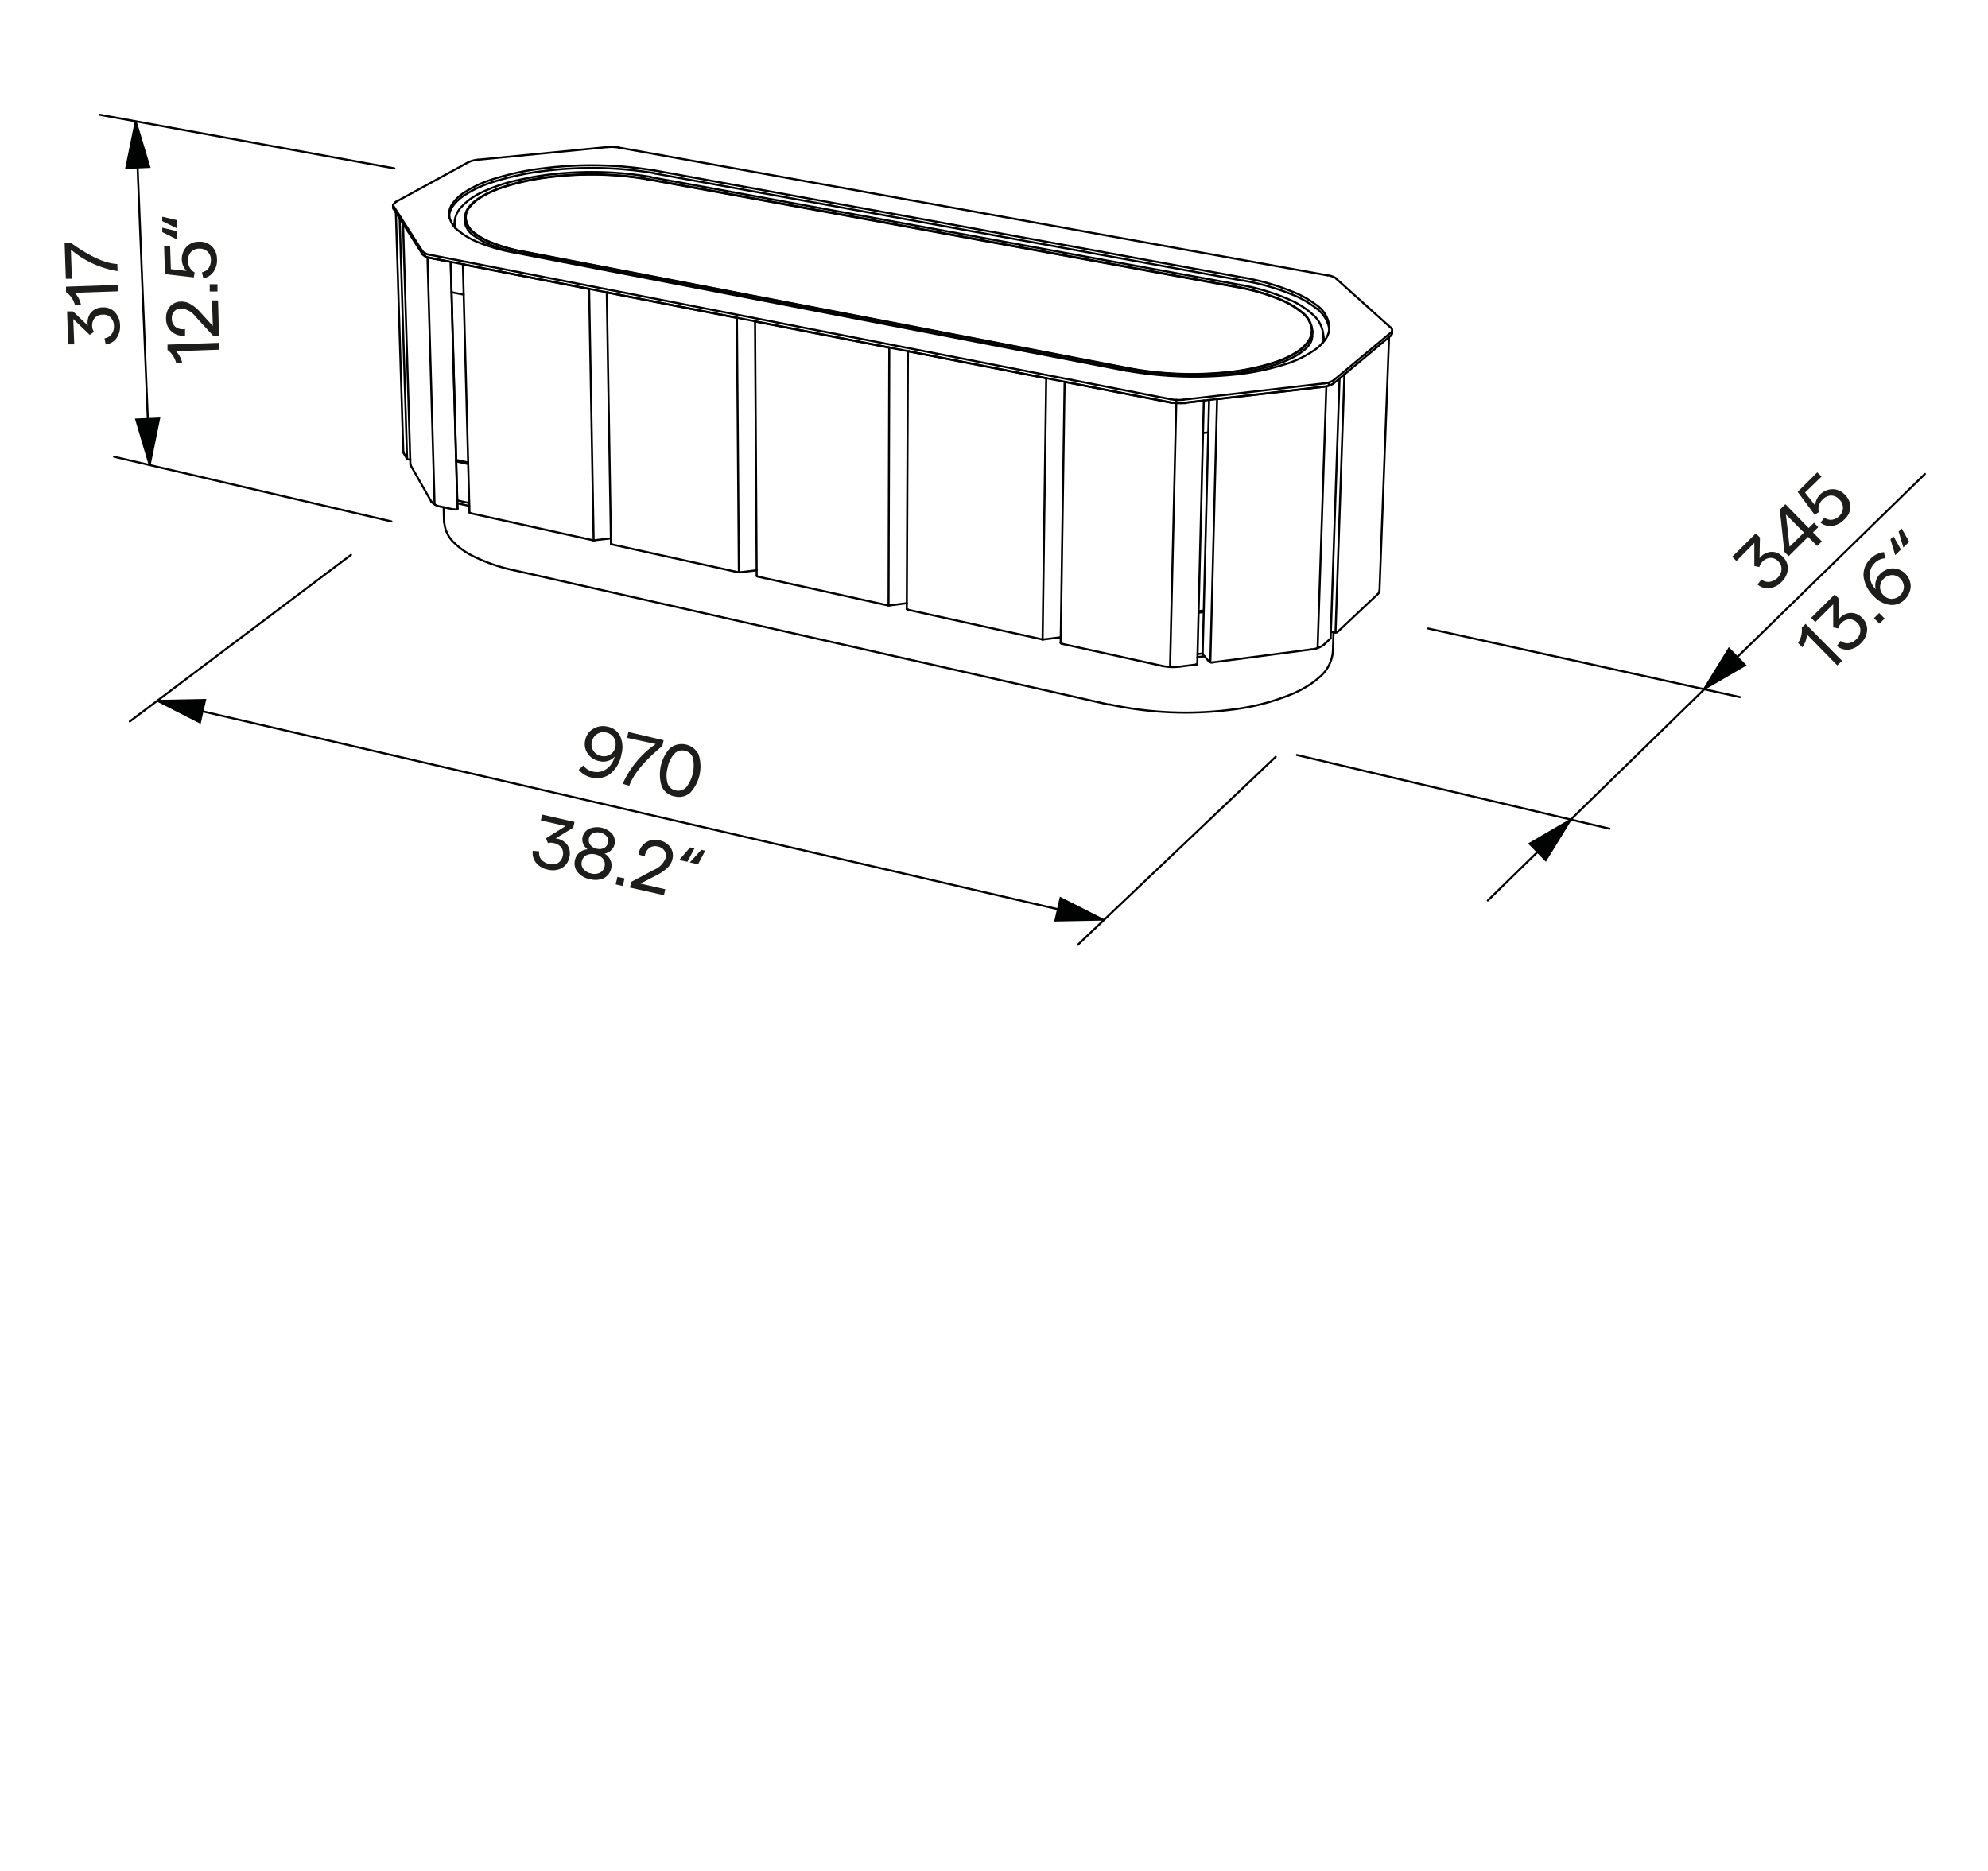 <svg id="Vrstva_1" data-name="Vrstva 1" xmlns="http://www.w3.org/2000/svg" viewBox="0 0 240.94 226.77">
  <defs>
    <style>
      .cls-1 {
        fill: none;
        stroke: #010101;
        stroke-linecap: round;
        stroke-linejoin: round;
      }

      .cls-1, .cls-2 {
        stroke-width: 0.25px;
      }

      .cls-2 {
        fill: #010202;
        stroke: #010202;
        stroke-miterlimit: 10;
      }

      .cls-3 {
        fill: #1d1d1b;
      }

      .cls-4 {
        isolation: isolate;
      }
    </style>
  </defs>
  <line class="cls-1" x1="210.87" y1="84.49" x2="173.1" y2="76.18"/>
  <line class="cls-1" x1="19.12" y1="84.96" x2="133.74" y2="111.48"/>
  <line class="cls-1" x1="42.54" y1="67.25" x2="15.73" y2="87.44"/>
  <line class="cls-1" x1="12.1" y1="13.91" x2="47.8" y2="20.41"/>
  <line class="cls-1" x1="47.44" y1="63.2" x2="13.83" y2="55.36"/>
  <line class="cls-1" x1="154.61" y1="91.73" x2="130.63" y2="114.51"/>
  <line class="cls-1" x1="233.29" y1="57.45" x2="180.32" y2="109.14"/>
  <line class="cls-1" x1="195.07" y1="100.44" x2="157.18" y2="91.51"/>
  <path class="cls-1" d="M18.14,56.33q-.84-20.79-1.69-41.59"/>
  <polyline class="cls-2" points="16.45 14.74 15.31 20.35 18.09 20.23 16.45 14.74"/>
  <polyline class="cls-2" points="18.14 56.33 19.28 50.73 16.51 50.85 18.14 56.33"/>
  <polyline class="cls-2" points="19.13 84.95 24.23 87.55 24.85 84.84 19.13 84.95"/>
  <polyline class="cls-2" points="133.64 111.45 128.54 108.86 127.92 111.56 133.64 111.45"/>
  <polyline class="cls-2" points="206.55 83.5 211.49 80.62 209.55 78.63 206.55 83.5"/>
  <polyline class="cls-2" points="190.33 99.38 185.39 102.26 187.33 104.25 190.33 99.38"/>
  <g>
    <g>
      <path class="cls-3" d="M72.64,92.25a2.17,2.17,0,0,1-1.43-.94,2,2,0,0,1-.27-1.64,2,2,0,0,1,1-1.36,2.27,2.27,0,0,1,1.73-.23,2.13,2.13,0,0,1,1.49,1.14,3.26,3.26,0,0,1,.16,2.19,3.9,3.9,0,0,1-1.36,2.38,2.67,2.67,0,0,1-2.27.45,2.74,2.74,0,0,1-1.55-.94l.55-.53a1.94,1.94,0,0,0,1.17.75,2,2,0,0,0,1.63-.31,2.5,2.5,0,0,0,1-1.52,1.6,1.6,0,0,1-.8.53A1.88,1.88,0,0,1,72.64,92.25Zm1.76-2.83a1.41,1.41,0,0,0-.92-.63,1.38,1.38,0,0,0-1.1.17,1.46,1.46,0,0,0-.64.92A1.37,1.37,0,0,0,71.92,91a1.39,1.39,0,0,0,.92.62,1.43,1.43,0,0,0,1.1-.16,1.35,1.35,0,0,0,.63-.91A1.44,1.44,0,0,0,74.4,89.42Z"/>
      <path class="cls-3" d="M75.47,95a11.57,11.57,0,0,1,4-4.82L76,89.43l.16-.71,4.27,1-.16.71c-2.19,1.8-3.51,3.41-4,4.81Z"/>
      <path class="cls-3" d="M81.74,96.52a2.05,2.05,0,0,1-1.55-1.24,4.77,4.77,0,0,1,1-4.59,2.28,2.28,0,0,1,3.49.79,4.72,4.72,0,0,1-1,4.58A2.05,2.05,0,0,1,81.74,96.52Zm.16-.72a1.3,1.3,0,0,0,1.28-.39,4.35,4.35,0,0,0,.8-3.55A1.29,1.29,0,0,0,83,91a1.26,1.26,0,0,0-1.29.39,3.51,3.51,0,0,0-.8,1.69,3.42,3.42,0,0,0,0,1.86A1.26,1.26,0,0,0,81.9,95.8Z"/>
    </g>
    <g>
      <path class="cls-3" d="M66.36,105.39a2.33,2.33,0,0,1-1.39-.82,1.89,1.89,0,0,1-.4-1.45l.78.06a1.28,1.28,0,0,0,.26,1,1.76,1.76,0,0,0,2,.42,1.27,1.27,0,0,0,.59-.85,1.23,1.23,0,0,0-.15-1,1.46,1.46,0,0,0-.93-.56,1.23,1.23,0,0,0-.71,0l-.23-.59,2.37-1.48-3-.68.16-.71,3.92.89-.15.69-2.14,1.31a2,2,0,0,1,1.4.76,1.82,1.82,0,0,1,.26,1.55,1.91,1.91,0,0,1-.94,1.3A2.35,2.35,0,0,1,66.36,105.39Z"/>
      <path class="cls-3" d="M71.5,106.56A2.51,2.51,0,0,1,70,105.7a1.69,1.69,0,0,1-.31-1.48,1.61,1.61,0,0,1,.53-.88,1.72,1.72,0,0,1,1-.4,1.55,1.55,0,0,1-.54-.68,1.26,1.26,0,0,1-.07-.81,1.47,1.47,0,0,1,.79-1,2.49,2.49,0,0,1,2.81.63,1.51,1.51,0,0,1,.26,1.29,1.31,1.31,0,0,1-.42.7,1.6,1.6,0,0,1-.78.39,1.67,1.67,0,0,1,.71.78,1.55,1.55,0,0,1,.1,1,1.72,1.72,0,0,1-.9,1.2A2.48,2.48,0,0,1,71.5,106.56Zm.14-.7a1.47,1.47,0,0,0,1.07-.09,1,1,0,0,0,.56-.75,1.07,1.07,0,0,0-.18-.92,1.59,1.59,0,0,0-.92-.54,1.63,1.63,0,0,0-1.09.09,1.07,1.07,0,0,0-.56.75,1,1,0,0,0,.19.92A1.54,1.54,0,0,0,71.64,105.86Zm.69-3a1.23,1.23,0,0,0,.88-.08.93.93,0,0,0,.47-.63.9.9,0,0,0-.14-.77,1.32,1.32,0,0,0-.77-.45,1.33,1.33,0,0,0-.92.07.86.86,0,0,0-.47.63.91.91,0,0,0,.17.77A1.28,1.28,0,0,0,72.33,102.88Z"/>
      <path class="cls-3" d="M74.83,106.28l.86.19-.21.92-.86-.2Z"/>
      <path class="cls-3" d="M76.35,107.58l.15-.69,2.76-1.47A2.48,2.48,0,0,0,80.67,104a1.12,1.12,0,0,0-.14-.89,1.2,1.2,0,0,0-.78-.5,1.21,1.21,0,0,0-1.08.19,1.45,1.45,0,0,0-.52,1l-.76-.23a2,2,0,0,1,2.52-1.72,2.14,2.14,0,0,1,1.34.84,1.76,1.76,0,0,1,.24,1.46,2,2,0,0,1-.57,1,5,5,0,0,1-1.29.9l-2,1.05,3,.68-.16.72Z"/>
      <path class="cls-3" d="M84.17,102.82l-.86,1.63-1-.21,1.32-1.53Zm1.3.29-.87,1.64-1-.22L85,103Z"/>
    </g>
  </g>
  <g>
    <g class="cls-4">
      <path class="cls-3" d="M222.67,80.65,219,76.9a2.82,2.82,0,0,1-.57,1.55l-.51-.52a2.84,2.84,0,0,0,.45-1.85l.46-.46,4.43,4.48Z"/>
      <path class="cls-3" d="M225.5,78a2.4,2.4,0,0,1-1.45.74,1.91,1.91,0,0,1-1.43-.45l.47-.62a1.27,1.27,0,0,0,.94.29,1.61,1.61,0,0,0,.95-.48,1.51,1.51,0,0,0,.49-1,1.21,1.21,0,0,0-.39-1,1.25,1.25,0,0,0-.93-.42,1.43,1.43,0,0,0-1,.48,1.34,1.34,0,0,0-.36.63l-.61-.13,0-2.8-2.17,2.16-.51-.52,2.86-2.83.5.5,0,2.5a1.93,1.93,0,0,1,1.39-.76,1.78,1.78,0,0,1,1.44.61,1.9,1.9,0,0,1,.6,1.49A2.4,2.4,0,0,1,225.5,78Z"/>
      <path class="cls-3" d="M227.12,74.92l.63-.62.66.67-.63.62Z"/>
      <path class="cls-3" d="M227.85,69.58a2.23,2.23,0,0,1,1.56-.69,2.19,2.19,0,0,1,2.16,2.21,2.32,2.32,0,0,1-.74,1.58,2.1,2.1,0,0,1-1.76.63,3.16,3.16,0,0,1-1.93-1,4,4,0,0,1-1.28-2.44,2.67,2.67,0,0,1,.84-2.15,2.75,2.75,0,0,1,1.63-.8l.16.75a1.93,1.93,0,0,0-1.28.58,2,2,0,0,0-.61,1.54,2.56,2.56,0,0,0,.75,1.65,1.65,1.65,0,0,1,0-1A1.93,1.93,0,0,1,227.85,69.58Zm1.44,3a1.4,1.4,0,0,0,1-.44,1.46,1.46,0,0,0,.46-1,1.44,1.44,0,0,0-.44-1,1.32,1.32,0,0,0-1-.44,1.44,1.44,0,0,0-1,.44,1.41,1.41,0,0,0-.45,1,1.34,1.34,0,0,0,.42,1A1.41,1.41,0,0,0,229.29,72.59Z"/>
      <path class="cls-3" d="M229.48,65l.91,1.6-.7.69-.57-1.93Zm1-.94.91,1.61-.71.69-.57-1.93Z"/>
    </g>
    <g class="cls-4">
      <path class="cls-3" d="M215.89,70.56a2.33,2.33,0,0,1-1.45.73,1.86,1.86,0,0,1-1.43-.44l.47-.63a1.24,1.24,0,0,0,.94.3,1.61,1.61,0,0,0,1-.48,1.51,1.51,0,0,0,.49-1,1.21,1.21,0,0,0-.39-1,1.25,1.25,0,0,0-.93-.42,1.43,1.43,0,0,0-1,.48,1.34,1.34,0,0,0-.36.63l-.61-.13,0-2.8L210.45,68l-.51-.52,2.86-2.83.5.5-.05,2.5a1.93,1.93,0,0,1,1.39-.76,1.78,1.78,0,0,1,1.44.61,1.9,1.9,0,0,1,.6,1.49A2.43,2.43,0,0,1,215.89,70.56Z"/>
      <path class="cls-3" d="M220.23,66.17l-1.09-1.1-2.36,2.34-.52-.53-.55-5.1.67-.67L219.21,64l.64-.64.52.53-.64.64,1.08,1.09Zm-3.34.09,1.74-1.71-2.18-2.19Z"/>
      <path class="cls-3" d="M223.49,63a2.46,2.46,0,0,1-1.42.74,1.94,1.94,0,0,1-1.42-.38l.45-.63A1.31,1.31,0,0,0,222,63a1.56,1.56,0,0,0,.93-.48,1.34,1.34,0,0,0,.43-1,1.39,1.39,0,0,0-.46-1,1.33,1.33,0,0,0-1-.46,1.47,1.47,0,0,0-1,.49,1.57,1.57,0,0,0-.46,1.52l-.51.32-2.06-2.78,2.38-2.36.52.51-2,1.94L220,61.27a1.73,1.73,0,0,1,.16-.69,1.83,1.83,0,0,1,.39-.6,2.16,2.16,0,0,1,1.53-.69,2,2,0,0,1,1.51.67,2.11,2.11,0,0,1,.68,1.53A2.19,2.19,0,0,1,223.49,63Z"/>
    </g>
  </g>
  <g>
    <path class="cls-1" d="M134.43,85.41,62.3,69.12"/>
    <path class="cls-1" d="M62.3,69.12a20.6,20.6,0,0,1-5.13-1.8A8.78,8.78,0,0,1,55,65.74a3.72,3.72,0,0,1-1.15-2.41"/>
    <line class="cls-1" x1="53.82" y1="63.33" x2="53.77" y2="61.48"/>
    <path class="cls-1" d="M161.54,79a4.59,4.59,0,0,1-1.76,3.19,9.7,9.7,0,0,1-1.38,1,13.55,13.55,0,0,1-1.82.93A27.52,27.52,0,0,1,149.35,86a43.5,43.5,0,0,1-14.92-.63"/>
    <line class="cls-1" x1="56.77" y1="19.66" x2="47.95" y2="24.48"/>
    <line class="cls-1" x1="160.88" y1="33.37" x2="74.97" y2="17.88"/>
    <path class="cls-1" d="M75,17.88a5.46,5.46,0,0,0-1.4-.05"/>
    <line class="cls-1" x1="73.57" y1="17.83" x2="57.94" y2="19.36"/>
    <path class="cls-1" d="M57.94,19.36a3.43,3.43,0,0,0-1.17.3"/>
    <path class="cls-1" d="M48,24.48c-.12.06-.31.19-.31.36"/>
    <path class="cls-1" d="M51.21,30.47a1.54,1.54,0,0,0,.86.41"/>
    <path class="cls-1" d="M168.56,40.68a.42.42,0,0,0,.16-.27"/>
    <line class="cls-1" x1="168.58" y1="39.74" x2="161.95" y2="33.78"/>
    <path class="cls-1" d="M162,33.78a2.39,2.39,0,0,0-1.07-.41"/>
    <line class="cls-1" x1="47.65" y1="25.2" x2="47.64" y2="24.84"/>
    <path class="cls-1" d="M47.65,25.2a.29.29,0,0,0,.05.13"/>
    <path class="cls-1" d="M47.64,24.84a.29.29,0,0,0,0,.13"/>
    <line class="cls-1" x1="168.73" y1="40.03" x2="168.72" y2="40.41"/>
    <path class="cls-1" d="M168.73,40a.36.36,0,0,0-.15-.29"/>
    <line class="cls-1" x1="54.44" y1="26.36" x2="54.42" y2="26"/>
    <path class="cls-1" d="M168.58,40.3a.37.37,0,0,0,.15-.27"/>
    <path class="cls-1" d="M141.83,48.38a5.43,5.43,0,0,0,1.61.06"/>
    <line class="cls-1" x1="55.29" y1="55.74" x2="56.74" y2="56.06"/>
    <line class="cls-1" x1="56.74" y1="56.24" x2="55.29" y2="55.92"/>
    <line class="cls-1" x1="161.62" y1="76.64" x2="161.54" y2="79.04"/>
    <path class="cls-1" d="M55.38,59.29h0"/>
    <line class="cls-1" x1="56.87" y1="60.97" x2="55.42" y2="60.65"/>
    <line class="cls-1" x1="145.8" y1="52.48" x2="146.44" y2="52.41"/>
    <path class="cls-1" d="M160.48,46.47a2.38,2.38,0,0,0,1.15-.38"/>
    <path class="cls-1" d="M150.64,33.64a28.28,28.28,0,0,1,6.17,1.78A11.69,11.69,0,0,1,159.58,37a3.58,3.58,0,0,1,1.54,2.7"/>
    <line class="cls-1" x1="56.88" y1="61.32" x2="55.43" y2="61"/>
    <line class="cls-1" x1="145.26" y1="74.26" x2="145.89" y2="74.18"/>
    <line class="cls-1" x1="136.87" y1="44.64" x2="136.87" y2="44.68"/>
    <line class="cls-1" x1="159.06" y1="40.15" x2="159.04" y2="40.79"/>
    <path class="cls-1" d="M55.09,27.06A3,3,0,0,1,56,25a7,7,0,0,1,1.81-1.38"/>
    <line class="cls-1" x1="56.47" y1="27.46" x2="56.46" y2="26.96"/>
    <line class="cls-1" x1="56.37" y1="27.01" x2="56.37" y2="27.01"/>
    <path class="cls-1" d="M78.41,21.72a40.31,40.31,0,0,0-11.86-.24,28.78,28.78,0,0,0-5.8,1.29,15.48,15.48,0,0,0-1.51.63,9.7,9.7,0,0,0-1.17.66,4.87,4.87,0,0,0-1.2,1.11,2,2,0,0,0-.42,1.24"/>
    <path class="cls-1" d="M56.45,26.41a2.52,2.52,0,0,0,1,1.78,7.81,7.81,0,0,0,1.82,1.08,19.51,19.51,0,0,0,4.08,1.21"/>
    <line class="cls-1" x1="145.98" y1="79.54" x2="145.13" y2="79.65"/>
    <line class="cls-1" x1="145.77" y1="79.2" x2="145.13" y2="79.28"/>
    <line class="cls-1" x1="145.9" y1="74" x2="145.26" y2="74.08"/>
    <line class="cls-1" x1="56.2" y1="35.71" x2="54.73" y2="35.42"/>
    <line class="cls-1" x1="160.39" y1="41.01" x2="160.59" y2="41.2"/>
    <line class="cls-1" x1="52.07" y1="30.88" x2="141.83" y2="48.38"/>
    <line class="cls-1" x1="161.63" y1="46.09" x2="168.58" y2="40.3"/>
    <line class="cls-1" x1="135.95" y1="44.83" x2="62.3" y2="30.61"/>
    <line class="cls-1" x1="79.39" y1="20.67" x2="150.64" y2="33.64"/>
    <line class="cls-1" x1="161.62" y1="46.48" x2="168.56" y2="40.68"/>
    <line class="cls-1" x1="52.08" y1="31.24" x2="141.82" y2="48.77"/>
    <line class="cls-1" x1="79.39" y1="21.03" x2="150.63" y2="34.01"/>
    <line class="cls-1" x1="47.7" y1="25.33" x2="51.22" y2="30.84"/>
    <line class="cls-1" x1="47.69" y1="24.97" x2="51.21" y2="30.47"/>
    <path class="cls-1" d="M51.22,30.84a1.46,1.46,0,0,0,.86.4"/>
    <path class="cls-1" d="M141.82,48.77a5.48,5.48,0,0,0,1.62.06"/>
    <line class="cls-1" x1="143.44" y1="48.83" x2="160.47" y2="46.86"/>
    <line class="cls-1" x1="143.44" y1="48.44" x2="160.48" y2="46.47"/>
    <path class="cls-1" d="M160.47,46.86a2.42,2.42,0,0,0,1.15-.38"/>
    <path class="cls-1" d="M62.3,30.61a22.06,22.06,0,0,1-4.62-1.36A9.05,9.05,0,0,1,55.61,28a2.88,2.88,0,0,1-1.19-2"/>
    <path class="cls-1" d="M150.63,34a28.8,28.8,0,0,1,6.09,1.74,12.27,12.27,0,0,1,2.74,1.58,3.85,3.85,0,0,1,1.65,2.6"/>
    <path class="cls-1" d="M54.44,26.36A2.23,2.23,0,0,1,54.87,25a5.25,5.25,0,0,1,1.41-1.33,13.72,13.72,0,0,1,3-1.46,33.07,33.07,0,0,1,6.59-1.48A46.14,46.14,0,0,1,79.39,21"/>
    <path class="cls-1" d="M54.42,26a2.31,2.31,0,0,1,.44-1.34,5.4,5.4,0,0,1,1.41-1.33,13.94,13.94,0,0,1,3-1.46,32.61,32.61,0,0,1,6.6-1.47,46.5,46.5,0,0,1,13.48.27"/>
    <path class="cls-1" d="M161.12,39.74a2.61,2.61,0,0,1-.48,1.38,5.17,5.17,0,0,1-1.38,1.34A12.94,12.94,0,0,1,156.2,44a30.39,30.39,0,0,1-6.66,1.41A47.28,47.28,0,0,1,136,44.83"/>
    <path class="cls-1" d="M149.82,34.75a25.53,25.53,0,0,1,5.45,1.58,10.73,10.73,0,0,1,2.44,1.44,3.16,3.16,0,0,1,1.35,2.38"/>
    <path class="cls-1" d="M136.83,44.67,63.34,30.5"/>
    <path class="cls-1" d="M63.34,30.5a19.68,19.68,0,0,1-4.1-1.21,7.7,7.7,0,0,1-1.83-1.09,2.53,2.53,0,0,1-1-1.79"/>
    <path class="cls-1" d="M78.45,21.69l71.37,13.06"/>
    <path class="cls-1" d="M149.78,34.78,78.41,21.72"/>
    <path class="cls-1" d="M63.39,30.48l73.48,14.16"/>
    <path class="cls-1" d="M136.87,44.64a41.56,41.56,0,0,0,11.94.46,26.77,26.77,0,0,0,5.85-1.25,14.32,14.32,0,0,0,1.52-.63,9,9,0,0,0,1.16-.68,4.79,4.79,0,0,0,1.17-1.12,2.39,2.39,0,0,0,.46-1.27"/>
    <path class="cls-1" d="M159.06,40.15a2.3,2.3,0,0,1-.46,1.29,5,5,0,0,1-1.17,1.12,9.25,9.25,0,0,1-1.18.68,11.92,11.92,0,0,1-1.52.64,27,27,0,0,1-5.89,1.25,41.35,41.35,0,0,1-12-.46"/>
    <line class="cls-1" x1="56.37" y1="27.01" x2="56.36" y2="26.41"/>
    <path class="cls-1" d="M56.36,26.41a2,2,0,0,1,.42-1.24A4.77,4.77,0,0,1,58,24.05a10.54,10.54,0,0,1,1.18-.67,14.09,14.09,0,0,1,1.51-.62,28,28,0,0,1,5.84-1.31,40.79,40.79,0,0,1,11.93.24"/>
    <path class="cls-1" d="M159,40.15a3.14,3.14,0,0,0-1.35-2.37,10.08,10.08,0,0,0-2.43-1.43,24.45,24.45,0,0,0-5.41-1.57"/>
    <path class="cls-1" d="M55.18,27.63a2.82,2.82,0,0,1-.09-.57"/>
    <path class="cls-1" d="M160.4,40.85a3,3,0,0,1-.12.73"/>
    <line class="cls-1" x1="63.14" y1="30.67" x2="136.65" y2="44.86"/>
    <line class="cls-1" x1="78.89" y1="21.48" x2="150.19" y2="34.51"/>
    <path class="cls-1" d="M57.79,23.61a19.87,19.87,0,0,1,5.05-1.79A36.7,36.7,0,0,1,68.16,21a42.86,42.86,0,0,1,10.73.45"/>
    <path class="cls-1" d="M150.19,34.51a26,26,0,0,1,6.14,1.83,10.23,10.23,0,0,1,2.7,1.72,3.73,3.73,0,0,1,1.37,2.79"/>
    <path class="cls-1" d="M136.65,44.86a43.13,43.13,0,0,0,11.95.52,30.28,30.28,0,0,0,5.88-1.15,13.1,13.1,0,0,0,2.74-1.2,6.81,6.81,0,0,0,.82-.59,3.48,3.48,0,0,0,.57-.58,1.82,1.82,0,0,0,.43-1.07"/>
    <path class="cls-1" d="M56.37,27a2.39,2.39,0,0,0,1.12,1.6,8.67,8.67,0,0,0,1.77,1,20.19,20.19,0,0,0,3.88,1.1"/>
    <path class="cls-1" d="M49.73,55.68a.46.46,0,0,1-.2,0c-.05,0-.16,0-.19-.06"/>
    <line class="cls-1" x1="145.76" y1="79.28" x2="146.54" y2="48.47"/>
    <line class="cls-1" x1="162.35" y1="45.87" x2="161.27" y2="77.35"/>
    <line class="cls-1" x1="147.74" y1="48.35" x2="159.98" y2="46.93"/>
    <line class="cls-1" x1="145.78" y1="79.32" x2="146.56" y2="80.21"/>
    <line class="cls-1" x1="49.74" y1="56.34" x2="48.85" y2="27.13"/>
    <line class="cls-1" x1="54.63" y1="31.74" x2="55.45" y2="61.66"/>
    <path class="cls-1" d="M54.22,31.68h.13"/>
    <line class="cls-1" x1="55.44" y1="61.64" x2="54.62" y2="31.74"/>
    <line class="cls-1" x1="53.4" y1="61.4" x2="55.05" y2="61.76"/>
    <line class="cls-1" x1="161.3" y1="76.57" x2="161.72" y2="76.66"/>
    <line class="cls-1" x1="56.9" y1="62.12" x2="56.1" y2="32.03"/>
    <line class="cls-1" x1="72.06" y1="65.48" x2="74.04" y2="65.25"/>
    <line class="cls-1" x1="57.02" y1="62.2" x2="71.86" y2="65.48"/>
    <line class="cls-1" x1="109.9" y1="73.81" x2="110.04" y2="42.56"/>
    <line class="cls-1" x1="145.9" y1="48.54" x2="145.11" y2="80.44"/>
    <line class="cls-1" x1="128.55" y1="77.92" x2="129.03" y2="46.27"/>
    <line class="cls-1" x1="128.7" y1="78.03" x2="140.85" y2="80.71"/>
    <line class="cls-1" x1="141.56" y1="48.73" x2="129.19" y2="46.32"/>
    <line class="cls-1" x1="91.71" y1="69.8" x2="91.51" y2="38.94"/>
    <line class="cls-1" x1="107.68" y1="42.12" x2="91.65" y2="38.99"/>
    <line class="cls-1" x1="74.05" y1="65.9" x2="73.54" y2="35.44"/>
    <path class="cls-1" d="M147.58,48.35h.16"/>
    <line class="cls-1" x1="48.88" y1="54.75" x2="47.98" y2="25.78"/>
    <path class="cls-1" d="M48.94,54.94a.6.6,0,0,1-.06-.19"/>
    <line class="cls-1" x1="48.94" y1="54.94" x2="49.34" y2="55.64"/>
    <path class="cls-1" d="M161.27,77.35a.05.05,0,0,1,0,0"/>
    <path class="cls-1" d="M145.78,79.32s0,0,0,0"/>
    <path class="cls-1" d="M146.91,80.29a.48.48,0,0,1-.35-.08"/>
    <line class="cls-1" x1="158.93" y1="78.71" x2="146.91" y2="80.29"/>
    <path class="cls-1" d="M160.43,78.16a2.92,2.92,0,0,1-1.5.55"/>
    <path class="cls-1" d="M160,46.93l.44-.07"/>
    <line class="cls-1" x1="160.43" y1="78.16" x2="161.25" y2="77.39"/>
    <line class="cls-1" x1="89.22" y1="38.51" x2="73.67" y2="35.47"/>
    <path class="cls-1" d="M49.75,56.35h0"/>
    <path class="cls-1" d="M52.21,31.27l.33.08"/>
    <line class="cls-1" x1="168.35" y1="40.86" x2="167.19" y2="71.61"/>
    <path class="cls-1" d="M56.13,32l.09,0"/>
    <path class="cls-1" d="M55.45,61.66s-.05.07-.08.08l-.1,0a.55.55,0,0,1-.22,0"/>
    <path class="cls-1" d="M55.44,61.64v0"/>
    <line class="cls-1" x1="52.28" y1="60.8" x2="49.75" y2="56.36"/>
    <path class="cls-1" d="M53.4,61.4a1.83,1.83,0,0,1-1.12-.6"/>
    <line class="cls-1" x1="54.22" y1="31.68" x2="52.54" y2="31.35"/>
    <path class="cls-1" d="M167.19,71.61a.57.57,0,0,1-.2.39"/>
    <path class="cls-1" d="M162.08,76.62a.5.5,0,0,1-.36,0"/>
    <line class="cls-1" x1="166.99" y1="72" x2="162.08" y2="76.62"/>
    <line class="cls-1" x1="71.31" y1="35.01" x2="56.22" y2="32.07"/>
    <path class="cls-1" d="M56.9,62.12c0,.05.08.07.12.08"/>
    <path class="cls-1" d="M71.86,65.48h.2"/>
    <path class="cls-1" d="M71.31,35l.13,0"/>
    <line class="cls-1" x1="126.71" y1="45.83" x2="110.18" y2="42.6"/>
    <path class="cls-1" d="M91.55,39l.1,0"/>
    <path class="cls-1" d="M73.58,35.44a.16.16,0,0,0,.09,0"/>
    <line class="cls-1" x1="126.49" y1="77.5" x2="128.56" y2="77.24"/>
    <line class="cls-1" x1="129.88" y1="46.05" x2="129.89" y2="46.05"/>
    <path class="cls-1" d="M110.08,42.57a.19.19,0,0,0,.1,0"/>
    <path class="cls-1" d="M129.08,46.28l.11,0"/>
    <path class="cls-1" d="M143.08,48.86c.22,0,.43,0,.64,0"/>
    <path class="cls-1" d="M109.9,73.81s0,.06.06.07l.09,0"/>
    <path class="cls-1" d="M126.28,77.49a.49.49,0,0,0,.21,0"/>
    <line class="cls-1" x1="110.05" y1="73.91" x2="126.28" y2="77.49"/>
    <path class="cls-1" d="M126.71,45.83h.14"/>
    <path class="cls-1" d="M145.72,48.58a.27.27,0,0,0,.12,0"/>
    <path class="cls-1" d="M128.55,77.92s0,.06.06.08l.09,0"/>
    <path class="cls-1" d="M144.93,80.55l.1,0s.08,0,.08-.08"/>
    <line class="cls-1" x1="142.96" y1="80.8" x2="144.93" y2="80.55"/>
    <path class="cls-1" d="M140.85,80.71a6.23,6.23,0,0,0,2.11.09"/>
    <path class="cls-1" d="M141.56,48.73a5,5,0,0,0,.54.08"/>
    <line class="cls-1" x1="145.72" y1="48.58" x2="143.72" y2="48.81"/>
    <path class="cls-1" d="M91.71,69.8s0,0,.05.06l.09,0"/>
    <line class="cls-1" x1="107.8" y1="73.38" x2="109.91" y2="73.11"/>
    <path class="cls-1" d="M107.59,73.37h.21"/>
    <line class="cls-1" x1="91.85" y1="69.89" x2="107.59" y2="73.37"/>
    <path class="cls-1" d="M107.68,42.12h.14"/>
    <path class="cls-1" d="M74.05,65.9s0,0,0,.06l.08,0"/>
    <line class="cls-1" x1="89.66" y1="69.37" x2="91.71" y2="69.12"/>
    <path class="cls-1" d="M89.46,69.36a.45.45,0,0,0,.2,0"/>
    <line class="cls-1" x1="74.18" y1="65.99" x2="89.46" y2="69.36"/>
    <path class="cls-1" d="M89.22,38.51h.13"/>
    <line class="cls-1" x1="142.57" y1="48.85" x2="142.58" y2="48.46"/>
    <line class="cls-1" x1="51.51" y1="31.06" x2="51.5" y2="30.69"/>
    <path class="cls-1" d="M160.4,40.85a2.1,2.1,0,0,1-.17.78"/>
    <path class="cls-1" d="M55.2,27.64a2.29,2.29,0,0,1-.11-.58"/>
    <path class="cls-1" d="M136.65,44.86c-.06,0-.12,0-.16.07"/>
    <line class="cls-1" x1="136.83" y1="44.67" x2="136.82" y2="44.89"/>
    <line class="cls-1" x1="161.04" y1="46.75" x2="161.05" y2="46.36"/>
    <line class="cls-1" x1="89.55" y1="69.36" x2="89.31" y2="38.53"/>
    <line class="cls-1" x1="49.34" y1="55.64" x2="48.44" y2="26.49"/>
    <line class="cls-1" x1="107.69" y1="73.38" x2="107.78" y2="42.14"/>
    <line class="cls-1" x1="126.36" y1="77.51" x2="126.8" y2="45.86"/>
    <line class="cls-1" x1="141.81" y1="80.84" x2="142.56" y2="48.85"/>
    <line class="cls-1" x1="147.51" y1="48.33" x2="146.69" y2="80.27"/>
    <line class="cls-1" x1="71.95" y1="65.49" x2="71.4" y2="35.04"/>
    <line class="cls-1" x1="160.75" y1="46.81" x2="159.69" y2="78.55"/>
    <line class="cls-1" x1="162.94" y1="45.37" x2="161.86" y2="76.67"/>
    <line class="cls-1" x1="51.81" y1="31.18" x2="52.67" y2="61.13"/>
  </g>
  <g>
    <g class="cls-4">
      <path class="cls-3" d="M26.6,42.38l-5.27.19A2.87,2.87,0,0,1,22.08,44l-.73,0a2.84,2.84,0,0,0-1.05-1.59l0-.64,6.29-.22Z"/>
      <path class="cls-3" d="M26.54,40.69l-.71,0-2.12-2.3a2.45,2.45,0,0,0-1.76-1,1.1,1.1,0,0,0-.84.36,1.18,1.18,0,0,0-.28.89,1.24,1.24,0,0,0,.46,1,1.5,1.5,0,0,0,1.14.24l0,.79a2,2,0,0,1-2.3-2,2.14,2.14,0,0,1,.46-1.51,1.83,1.83,0,0,1,1.36-.61,2.16,2.16,0,0,1,1.13.3,4.79,4.79,0,0,1,1.2,1l1.52,1.66-.11-3.1.74,0Z"/>
      <path class="cls-3" d="M25.42,35.33l0-.88.94,0,0,.88Z"/>
      <path class="cls-3" d="M26.3,31.4a2.43,2.43,0,0,1-.42,1.54,1.93,1.93,0,0,1-1.24.79L24.48,33a1.31,1.31,0,0,0,.81-.52,1.64,1.64,0,0,0,.27-1,1.3,1.3,0,0,0-.43-1,1.36,1.36,0,0,0-1-.34,1.34,1.34,0,0,0-1,.42,1.49,1.49,0,0,0-.34,1.09,1.58,1.58,0,0,0,.8,1.37l-.1.6L20,33.22l-.11-3.35.73,0,.09,2.75,1.9.21a1.81,1.81,0,0,1-.4-.59,1.94,1.94,0,0,1-.17-.69,2.2,2.2,0,0,1,.53-1.6,2,2,0,0,1,1.51-.65,2.1,2.1,0,0,1,1.59.55A2.19,2.19,0,0,1,26.3,31.4Z"/>
      <path class="cls-3" d="M19.67,26.27l1.8.42,0,1-1.81-.89Zm0,1.33,1.8.43,0,1-1.81-.9Z"/>
    </g>
    <g class="cls-4">
      <path class="cls-3" d="M14.55,39.48A2.44,2.44,0,0,1,14.11,41a1.91,1.91,0,0,1-1.3.75L12.67,41a1.25,1.25,0,0,0,.85-.5,1.52,1.52,0,0,0,.29-1,1.45,1.45,0,0,0-.39-1,1.19,1.19,0,0,0-1-.36,1.23,1.23,0,0,0-.94.4,1.47,1.47,0,0,0-.31,1,1.25,1.25,0,0,0,.22.68l-.51.37-2-1.92L9,41.74l-.73,0-.14-4,.72,0,1.8,1.73A1.94,1.94,0,0,1,11,37.91a1.83,1.83,0,0,1,1.43-.65,1.88,1.88,0,0,1,1.5.58A2.4,2.4,0,0,1,14.55,39.48Z"/>
      <path class="cls-3" d="M14.33,35.31l-5.27.18A2.88,2.88,0,0,1,9.82,37l-.73,0A2.75,2.75,0,0,0,8,35.4l0-.65,6.3-.22Z"/>
      <path class="cls-3" d="M14.25,32.86a11.56,11.56,0,0,1-5.66-2.61l.12,3.54-.73,0-.15-4.38.73,0Q12,31.9,14.22,32Z"/>
    </g>
  </g>
</svg>
